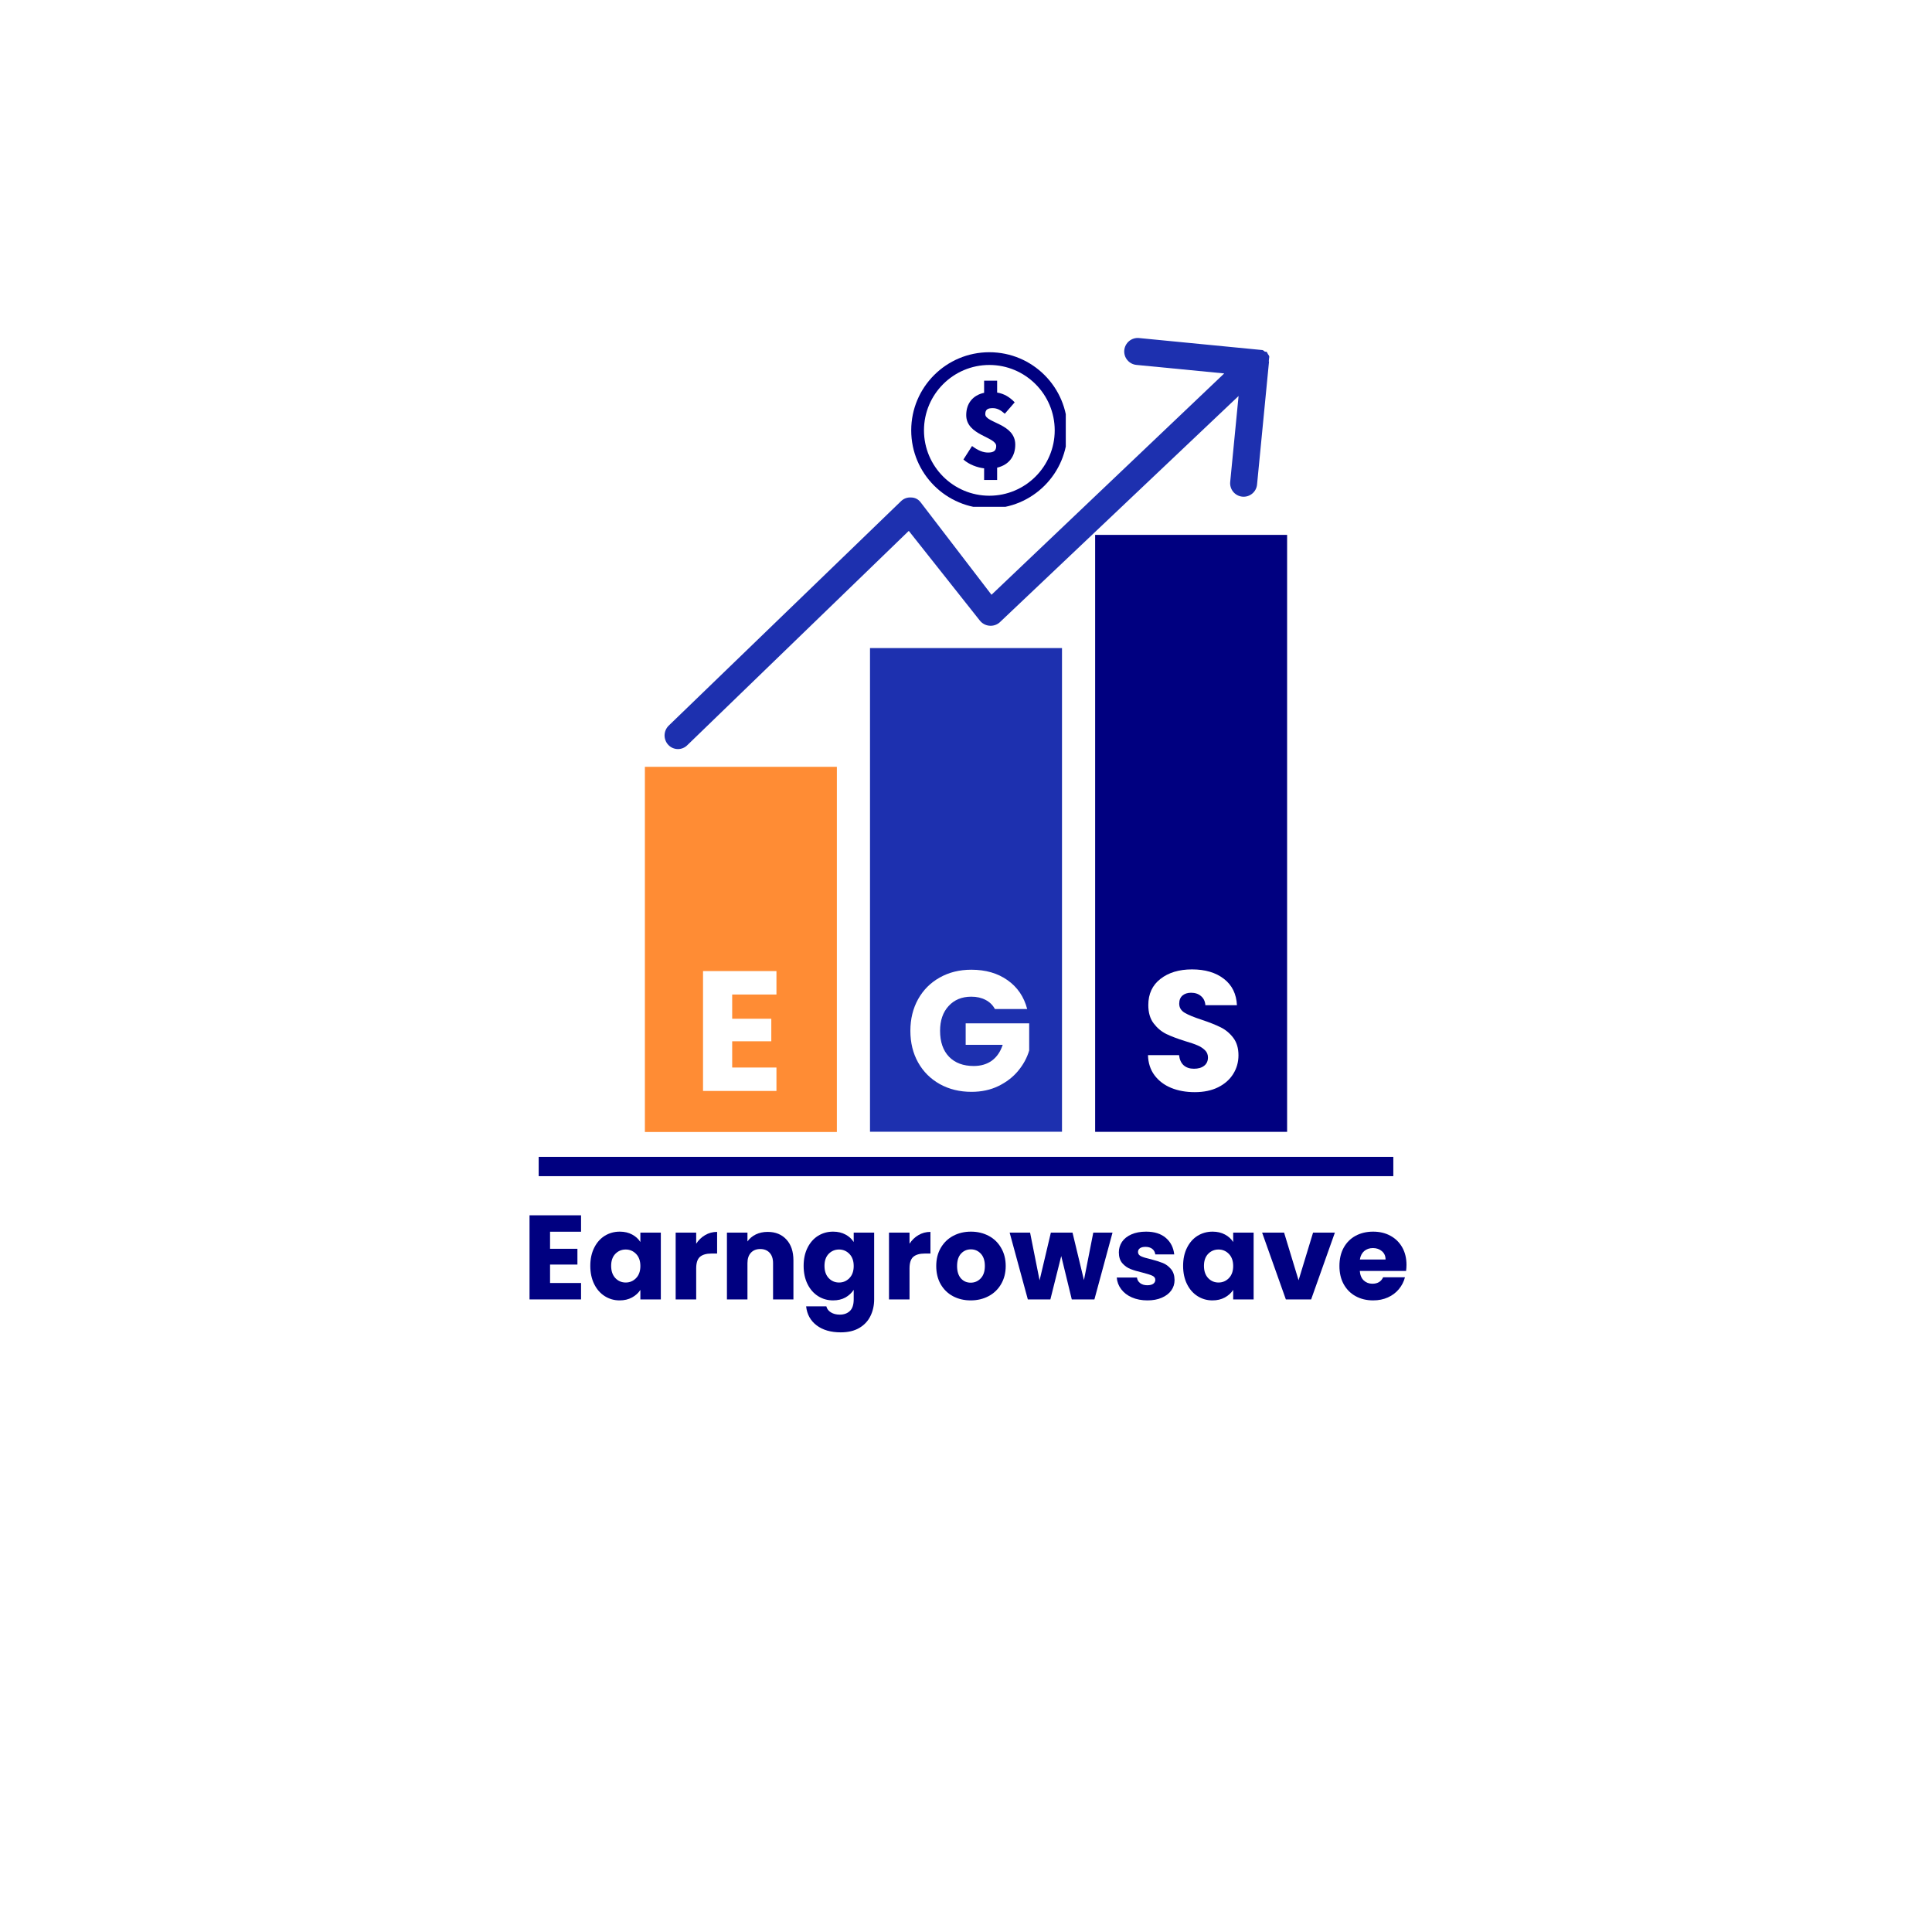 <svg xmlns="http://www.w3.org/2000/svg" xmlns:xlink="http://www.w3.org/1999/xlink" width="500" viewBox="0 0 375 375" height="500" preserveAspectRatio="xMidYMid meet"><defs><g></g><clipPath id="a13aec9072"><path d="M 125.172 148.84 L 162.434 148.84 L 162.434 219.738 L 125.172 219.738 Z M 125.172 148.84 " clip-rule="nonzero"></path></clipPath><clipPath id="53e28f3a87"><path d="M 168.867 125.789 L 206.133 125.789 L 206.133 219.738 L 168.867 219.738 Z M 168.867 125.789 " clip-rule="nonzero"></path></clipPath><clipPath id="17cb004127"><path d="M 212.566 103.824 L 249.828 103.824 L 249.828 219.738 L 212.566 219.738 Z M 212.566 103.824 " clip-rule="nonzero"></path></clipPath><clipPath id="681c23bb91"><path d="M 176.867 68.367 L 206.867 68.367 L 206.867 98.367 L 176.867 98.367 Z M 176.867 68.367 " clip-rule="nonzero"></path></clipPath><clipPath id="2ae5a0b0e8"><path d="M 128 65 L 247 65 L 247 146 L 128 146 Z M 128 65 " clip-rule="nonzero"></path></clipPath><clipPath id="a5db7e83a5"><path d="M 137.078 56.691 L 246.809 67.371 L 238.16 156.203 L 128.43 145.52 Z M 137.078 56.691 " clip-rule="nonzero"></path></clipPath><clipPath id="ad1d80184b"><path d="M 137.078 56.691 L 246.809 67.371 L 238.16 156.203 L 128.43 145.52 Z M 137.078 56.691 " clip-rule="nonzero"></path></clipPath></defs><rect x="-37.5" width="450" fill="#ffffff" y="-37.5" height="450" fill-opacity="1"></rect><rect x="-37.5" width="450" fill="#ffffff" y="-37.5" height="450" fill-opacity="1"></rect><path stroke-linecap="butt" transform="matrix(0.75, 0, 0, 0.75, 104.557, 224.543)" fill="none" stroke-linejoin="miter" d="M 0.002 2.501 L 221.18 2.501 " stroke="#000080" stroke-width="5" stroke-opacity="1" stroke-miterlimit="4"></path><g fill="#000080" fill-opacity="1"><g transform="translate(101.343, 252.217)"><g><path d="M 5.422 -13.141 L 5.422 -9.828 L 10.734 -9.828 L 10.734 -6.766 L 5.422 -6.766 L 5.422 -3.188 L 11.438 -3.188 L 11.438 0 L 1.438 0 L 1.438 -16.328 L 11.438 -16.328 L 11.438 -13.141 Z M 5.422 -13.141 "></path></g></g></g><g fill="#000080" fill-opacity="1"><g transform="translate(113.921, 252.217)"><g><path d="M 0.656 -6.516 C 0.656 -7.848 0.906 -9.016 1.406 -10.016 C 1.906 -11.023 2.586 -11.801 3.453 -12.344 C 4.328 -12.883 5.301 -13.156 6.375 -13.156 C 7.289 -13.156 8.094 -12.969 8.781 -12.594 C 9.469 -12.227 10 -11.742 10.375 -11.141 L 10.375 -12.969 L 14.344 -12.969 L 14.344 0 L 10.375 0 L 10.375 -1.844 C 9.977 -1.238 9.438 -0.75 8.75 -0.375 C 8.062 0 7.258 0.188 6.344 0.188 C 5.289 0.188 4.328 -0.086 3.453 -0.641 C 2.586 -1.191 1.906 -1.973 1.406 -2.984 C 0.906 -4.004 0.656 -5.18 0.656 -6.516 Z M 10.375 -6.484 C 10.375 -7.473 10.098 -8.254 9.547 -8.828 C 8.992 -9.398 8.32 -9.688 7.531 -9.688 C 6.738 -9.688 6.066 -9.406 5.516 -8.844 C 4.973 -8.281 4.703 -7.504 4.703 -6.516 C 4.703 -5.516 4.973 -4.723 5.516 -4.141 C 6.066 -3.566 6.738 -3.281 7.531 -3.281 C 8.32 -3.281 8.992 -3.566 9.547 -4.141 C 10.098 -4.711 10.375 -5.492 10.375 -6.484 Z M 10.375 -6.484 "></path></g></g></g><g fill="#000080" fill-opacity="1"><g transform="translate(129.708, 252.217)"><g><path d="M 5.422 -10.812 C 5.879 -11.52 6.457 -12.078 7.156 -12.484 C 7.852 -12.898 8.629 -13.109 9.484 -13.109 L 9.484 -8.906 L 8.391 -8.906 C 7.398 -8.906 6.656 -8.691 6.156 -8.266 C 5.664 -7.836 5.422 -7.086 5.422 -6.016 L 5.422 0 L 1.438 0 L 1.438 -12.969 L 5.422 -12.969 Z M 5.422 -10.812 "></path></g></g></g><g fill="#000080" fill-opacity="1"><g transform="translate(139.659, 252.217)"><g><path d="M 9.344 -13.109 C 10.863 -13.109 12.078 -12.613 12.984 -11.625 C 13.891 -10.645 14.344 -9.297 14.344 -7.578 L 14.344 0 L 10.391 0 L 10.391 -7.047 C 10.391 -7.91 10.164 -8.582 9.719 -9.062 C 9.27 -9.539 8.664 -9.781 7.906 -9.781 C 7.145 -9.781 6.539 -9.539 6.094 -9.062 C 5.645 -8.582 5.422 -7.91 5.422 -7.047 L 5.422 0 L 1.438 0 L 1.438 -12.969 L 5.422 -12.969 L 5.422 -11.25 C 5.816 -11.82 6.352 -12.273 7.031 -12.609 C 7.719 -12.941 8.488 -13.109 9.344 -13.109 Z M 9.344 -13.109 "></path></g></g></g><g fill="#000080" fill-opacity="1"><g transform="translate(155.329, 252.217)"><g><path d="M 6.375 -13.156 C 7.289 -13.156 8.094 -12.969 8.781 -12.594 C 9.469 -12.227 10 -11.742 10.375 -11.141 L 10.375 -12.969 L 14.344 -12.969 L 14.344 -0.016 C 14.344 1.172 14.102 2.25 13.625 3.219 C 13.156 4.188 12.438 4.957 11.469 5.531 C 10.5 6.102 9.297 6.391 7.859 6.391 C 5.93 6.391 4.367 5.938 3.172 5.031 C 1.984 4.125 1.305 2.895 1.141 1.344 L 5.062 1.344 C 5.188 1.844 5.484 2.234 5.953 2.516 C 6.422 2.805 6.992 2.953 7.672 2.953 C 8.492 2.953 9.148 2.711 9.641 2.234 C 10.129 1.766 10.375 1.016 10.375 -0.016 L 10.375 -1.859 C 9.977 -1.254 9.441 -0.758 8.766 -0.375 C 8.086 0 7.289 0.188 6.375 0.188 C 5.301 0.188 4.328 -0.086 3.453 -0.641 C 2.586 -1.191 1.906 -1.973 1.406 -2.984 C 0.906 -4.004 0.656 -5.18 0.656 -6.516 C 0.656 -7.848 0.906 -9.016 1.406 -10.016 C 1.906 -11.023 2.586 -11.801 3.453 -12.344 C 4.328 -12.883 5.301 -13.156 6.375 -13.156 Z M 10.375 -6.484 C 10.375 -7.473 10.098 -8.254 9.547 -8.828 C 8.992 -9.398 8.32 -9.688 7.531 -9.688 C 6.738 -9.688 6.066 -9.406 5.516 -8.844 C 4.973 -8.281 4.703 -7.504 4.703 -6.516 C 4.703 -5.516 4.973 -4.723 5.516 -4.141 C 6.066 -3.566 6.738 -3.281 7.531 -3.281 C 8.32 -3.281 8.992 -3.566 9.547 -4.141 C 10.098 -4.711 10.375 -5.492 10.375 -6.484 Z M 10.375 -6.484 "></path></g></g></g><g fill="#000080" fill-opacity="1"><g transform="translate(171.116, 252.217)"><g><path d="M 5.422 -10.812 C 5.879 -11.52 6.457 -12.078 7.156 -12.484 C 7.852 -12.898 8.629 -13.109 9.484 -13.109 L 9.484 -8.906 L 8.391 -8.906 C 7.398 -8.906 6.656 -8.691 6.156 -8.266 C 5.664 -7.836 5.422 -7.086 5.422 -6.016 L 5.422 0 L 1.438 0 L 1.438 -12.969 L 5.422 -12.969 Z M 5.422 -10.812 "></path></g></g></g><g fill="#000080" fill-opacity="1"><g transform="translate(181.067, 252.217)"><g><path d="M 7.344 0.188 C 6.07 0.188 4.926 -0.082 3.906 -0.625 C 2.895 -1.164 2.098 -1.941 1.516 -2.953 C 0.941 -3.961 0.656 -5.141 0.656 -6.484 C 0.656 -7.816 0.945 -8.988 1.531 -10 C 2.125 -11.02 2.93 -11.801 3.953 -12.344 C 4.973 -12.883 6.117 -13.156 7.391 -13.156 C 8.66 -13.156 9.805 -12.883 10.828 -12.344 C 11.859 -11.801 12.664 -11.02 13.25 -10 C 13.844 -8.988 14.141 -7.816 14.141 -6.484 C 14.141 -5.148 13.836 -3.973 13.234 -2.953 C 12.641 -1.941 11.828 -1.164 10.797 -0.625 C 9.766 -0.082 8.613 0.188 7.344 0.188 Z M 7.344 -3.25 C 8.102 -3.25 8.75 -3.523 9.281 -4.078 C 9.82 -4.641 10.094 -5.441 10.094 -6.484 C 10.094 -7.523 9.832 -8.32 9.312 -8.875 C 8.789 -9.438 8.148 -9.719 7.391 -9.719 C 6.617 -9.719 5.977 -9.441 5.469 -8.891 C 4.957 -8.336 4.703 -7.535 4.703 -6.484 C 4.703 -5.441 4.953 -4.641 5.453 -4.078 C 5.953 -3.523 6.582 -3.25 7.344 -3.25 Z M 7.344 -3.25 "></path></g></g></g><g fill="#000080" fill-opacity="1"><g transform="translate(195.877, 252.217)"><g><path d="M 20.062 -12.969 L 16.547 0 L 12.156 0 L 10.109 -8.422 L 8 0 L 3.625 0 L 0.094 -12.969 L 4.062 -12.969 L 5.906 -3.703 L 8.094 -12.969 L 12.297 -12.969 L 14.516 -3.75 L 16.328 -12.969 Z M 20.062 -12.969 "></path></g></g></g><g fill="#000080" fill-opacity="1"><g transform="translate(216.012, 252.217)"><g><path d="M 6.719 0.188 C 5.582 0.188 4.57 -0.004 3.688 -0.391 C 2.812 -0.773 2.117 -1.305 1.609 -1.984 C 1.098 -2.66 0.812 -3.414 0.75 -4.25 L 4.672 -4.25 C 4.723 -3.801 4.93 -3.438 5.297 -3.156 C 5.672 -2.883 6.129 -2.75 6.672 -2.75 C 7.172 -2.75 7.555 -2.844 7.828 -3.031 C 8.098 -3.227 8.234 -3.484 8.234 -3.797 C 8.234 -4.16 8.035 -4.43 7.641 -4.609 C 7.254 -4.785 6.629 -4.984 5.766 -5.203 C 4.836 -5.422 4.062 -5.648 3.438 -5.891 C 2.82 -6.129 2.285 -6.508 1.828 -7.031 C 1.379 -7.551 1.156 -8.254 1.156 -9.141 C 1.156 -9.879 1.359 -10.555 1.766 -11.172 C 2.18 -11.785 2.789 -12.27 3.594 -12.625 C 4.395 -12.977 5.344 -13.156 6.438 -13.156 C 8.062 -13.156 9.344 -12.75 10.281 -11.938 C 11.219 -11.133 11.758 -10.066 11.906 -8.734 L 8.234 -8.734 C 8.172 -9.191 7.973 -9.551 7.641 -9.812 C 7.305 -10.07 6.867 -10.203 6.328 -10.203 C 5.859 -10.203 5.5 -10.113 5.25 -9.938 C 5 -9.758 4.875 -9.516 4.875 -9.203 C 4.875 -8.836 5.07 -8.562 5.469 -8.375 C 5.863 -8.188 6.484 -8 7.328 -7.812 C 8.285 -7.562 9.066 -7.316 9.672 -7.078 C 10.273 -6.836 10.805 -6.445 11.266 -5.906 C 11.723 -5.375 11.957 -4.66 11.969 -3.766 C 11.969 -3.004 11.754 -2.328 11.328 -1.734 C 10.898 -1.141 10.285 -0.672 9.484 -0.328 C 8.691 0.016 7.77 0.188 6.719 0.188 Z M 6.719 0.188 "></path></g></g></g><g fill="#000080" fill-opacity="1"><g transform="translate(228.985, 252.217)"><g><path d="M 0.656 -6.516 C 0.656 -7.848 0.906 -9.016 1.406 -10.016 C 1.906 -11.023 2.586 -11.801 3.453 -12.344 C 4.328 -12.883 5.301 -13.156 6.375 -13.156 C 7.289 -13.156 8.094 -12.969 8.781 -12.594 C 9.469 -12.227 10 -11.742 10.375 -11.141 L 10.375 -12.969 L 14.344 -12.969 L 14.344 0 L 10.375 0 L 10.375 -1.844 C 9.977 -1.238 9.438 -0.75 8.75 -0.375 C 8.062 0 7.258 0.188 6.344 0.188 C 5.289 0.188 4.328 -0.086 3.453 -0.641 C 2.586 -1.191 1.906 -1.973 1.406 -2.984 C 0.906 -4.004 0.656 -5.18 0.656 -6.516 Z M 10.375 -6.484 C 10.375 -7.473 10.098 -8.254 9.547 -8.828 C 8.992 -9.398 8.32 -9.688 7.531 -9.688 C 6.738 -9.688 6.066 -9.406 5.516 -8.844 C 4.973 -8.281 4.703 -7.504 4.703 -6.516 C 4.703 -5.516 4.973 -4.723 5.516 -4.141 C 6.066 -3.566 6.738 -3.281 7.531 -3.281 C 8.32 -3.281 8.992 -3.566 9.547 -4.141 C 10.098 -4.711 10.375 -5.492 10.375 -6.484 Z M 10.375 -6.484 "></path></g></g></g><g fill="#000080" fill-opacity="1"><g transform="translate(244.772, 252.217)"><g><path d="M 7.281 -3.719 L 10.094 -12.969 L 14.328 -12.969 L 9.719 0 L 4.812 0 L 0.203 -12.969 L 4.469 -12.969 Z M 7.281 -3.719 "></path></g></g></g><g fill="#000080" fill-opacity="1"><g transform="translate(259.326, 252.217)"><g><path d="M 13.672 -6.703 C 13.672 -6.328 13.645 -5.938 13.594 -5.531 L 4.609 -5.531 C 4.672 -4.727 4.926 -4.113 5.375 -3.688 C 5.832 -3.258 6.395 -3.047 7.062 -3.047 C 8.062 -3.047 8.754 -3.461 9.141 -4.297 L 13.375 -4.297 C 13.156 -3.441 12.758 -2.672 12.188 -1.984 C 11.625 -1.305 10.914 -0.773 10.062 -0.391 C 9.207 -0.004 8.254 0.188 7.203 0.188 C 5.93 0.188 4.801 -0.082 3.812 -0.625 C 2.82 -1.164 2.047 -1.941 1.484 -2.953 C 0.93 -3.961 0.656 -5.141 0.656 -6.484 C 0.656 -7.836 0.926 -9.016 1.469 -10.016 C 2.02 -11.023 2.789 -11.801 3.781 -12.344 C 4.781 -12.883 5.922 -13.156 7.203 -13.156 C 8.461 -13.156 9.578 -12.891 10.547 -12.359 C 11.523 -11.836 12.289 -11.086 12.844 -10.109 C 13.395 -9.141 13.672 -8.004 13.672 -6.703 Z M 9.609 -7.75 C 9.609 -8.426 9.375 -8.961 8.906 -9.359 C 8.438 -9.766 7.852 -9.969 7.156 -9.969 C 6.488 -9.969 5.926 -9.773 5.469 -9.391 C 5.02 -9.004 4.738 -8.457 4.625 -7.75 Z M 9.609 -7.75 "></path></g></g></g><g clip-path="url(#a13aec9072)"><path fill="#ff8c34" d="M 125.172 148.84 L 162.434 148.84 L 162.434 219.723 L 125.172 219.723 Z M 125.172 148.84 " fill-opacity="1" fill-rule="nonzero"></path></g><g clip-path="url(#53e28f3a87)"><path fill="#1d30af" d="M 168.867 125.789 L 206.133 125.789 L 206.133 219.672 L 168.867 219.672 Z M 168.867 125.789 " fill-opacity="1" fill-rule="nonzero"></path></g><g clip-path="url(#17cb004127)"><path fill="#000080" d="M 212.566 103.824 L 249.828 103.824 L 249.828 219.688 L 212.566 219.688 Z M 212.566 103.824 " fill-opacity="1" fill-rule="nonzero"></path></g><g clip-path="url(#681c23bb91)"><path fill="#000080" d="M 192.031 70.84 C 199.027 70.84 204.719 76.535 204.719 83.531 C 204.719 90.527 199.027 96.219 192.031 96.219 C 185.035 96.219 179.344 90.527 179.344 83.531 C 179.344 76.535 185.035 70.84 192.031 70.84 Z M 192.031 98.695 C 200.406 98.695 207.195 91.906 207.195 83.531 C 207.195 75.156 200.406 68.367 192.031 68.367 C 183.656 68.367 176.867 75.156 176.867 83.531 C 176.867 91.906 183.656 98.695 192.031 98.695 " fill-opacity="1" fill-rule="nonzero"></path></g><path fill="#000080" d="M 191.785 87.84 C 190.836 87.84 189.891 87.477 188.672 86.574 L 187 89.191 C 188.129 90.207 189.73 90.75 191.016 90.906 L 191.016 93.164 L 193.543 93.164 L 193.543 90.773 C 195.914 90.207 197.062 88.492 197.062 86.305 C 197.062 82.199 191.242 82.109 191.242 80.395 C 191.242 79.492 191.715 79.219 192.688 79.219 C 193.523 79.219 194.223 79.582 195.031 80.305 L 196.949 78.094 C 196.047 77.145 194.965 76.422 193.543 76.195 L 193.543 73.895 L 191.016 73.895 L 191.016 76.242 C 188.828 76.715 187.543 78.297 187.543 80.574 C 187.543 84.523 193.363 84.77 193.363 86.574 C 193.363 87.457 192.914 87.84 191.785 87.84 " fill-opacity="1" fill-rule="nonzero"></path><g clip-path="url(#2ae5a0b0e8)"><g clip-path="url(#a5db7e83a5)"><g clip-path="url(#ad1d80184b)"><path fill="#1d30af" d="M 246.266 70.172 L 246.32 69.598 C 246.352 69.461 246.367 69.32 246.363 69.18 C 246.32 69.031 246.242 68.902 246.137 68.789 L 245.871 68.289 L 245.504 68.254 C 245.379 68.121 245.23 68.02 245.062 67.949 L 244.539 67.898 L 221.082 65.613 C 220.738 65.582 220.398 65.613 220.066 65.715 C 219.734 65.816 219.434 65.977 219.164 66.199 C 218.898 66.418 218.684 66.684 218.52 66.988 C 218.355 67.297 218.258 67.621 218.223 67.969 C 218.188 68.312 218.223 68.652 218.324 68.984 C 218.426 69.316 218.586 69.617 218.809 69.883 C 219.027 70.152 219.293 70.367 219.598 70.531 C 219.902 70.695 220.23 70.793 220.574 70.828 L 237.621 72.484 L 192.449 115.445 L 178.723 97.535 C 178.246 96.895 177.613 96.57 176.816 96.559 C 176.051 96.523 175.395 96.773 174.848 97.316 L 129.777 140.863 C 129.531 141.109 129.34 141.395 129.203 141.715 C 129.066 142.035 129 142.371 128.992 142.719 C 128.988 143.07 129.051 143.406 129.18 143.73 C 129.305 144.055 129.488 144.344 129.73 144.594 C 129.969 144.848 130.246 145.043 130.562 145.18 C 130.883 145.316 131.215 145.391 131.559 145.395 C 131.906 145.398 132.242 145.336 132.562 145.203 C 132.883 145.07 133.164 144.883 133.41 144.637 L 176.395 103.043 L 190.172 120.434 C 190.398 120.723 190.672 120.957 190.992 121.133 C 191.312 121.309 191.656 121.414 192.02 121.449 C 192.387 121.484 192.742 121.449 193.094 121.336 C 193.441 121.227 193.754 121.051 194.031 120.809 L 240.406 76.863 L 238.781 93.543 C 238.746 93.887 238.781 94.227 238.883 94.559 C 238.984 94.891 239.145 95.191 239.363 95.457 C 239.586 95.727 239.848 95.941 240.156 96.105 C 240.461 96.27 240.789 96.367 241.133 96.402 C 241.48 96.434 241.816 96.402 242.148 96.301 C 242.48 96.199 242.781 96.039 243.051 95.816 C 243.32 95.598 243.535 95.332 243.699 95.027 C 243.859 94.719 243.961 94.395 243.992 94.051 L 246.316 70.176 Z M 246.266 70.172 " fill-opacity="1" fill-rule="nonzero"></path></g></g></g><g fill="#ffffff" fill-opacity="1"><g transform="translate(134.397, 211.753)"><g><path d="M 7.719 -18.719 L 7.719 -14.016 L 15.312 -14.016 L 15.312 -9.641 L 7.719 -9.641 L 7.719 -4.547 L 16.312 -4.547 L 16.312 0 L 2.062 0 L 2.062 -23.266 L 16.312 -23.266 L 16.312 -18.719 Z M 7.719 -18.719 "></path></g></g></g><g fill="#ffffff" fill-opacity="1"><g transform="translate(175.609, 211.753)"><g><path d="M 17.5 -15.906 C 17.082 -16.676 16.477 -17.266 15.688 -17.672 C 14.906 -18.086 13.984 -18.297 12.922 -18.297 C 11.086 -18.297 9.617 -17.691 8.516 -16.484 C 7.41 -15.285 6.859 -13.68 6.859 -11.672 C 6.859 -9.523 7.438 -7.848 8.594 -6.641 C 9.758 -5.441 11.359 -4.844 13.391 -4.844 C 14.785 -4.844 15.961 -5.191 16.922 -5.891 C 17.879 -6.598 18.578 -7.617 19.016 -8.953 L 11.828 -8.953 L 11.828 -13.125 L 24.156 -13.125 L 24.156 -7.859 C 23.738 -6.441 23.023 -5.125 22.016 -3.906 C 21.016 -2.695 19.738 -1.711 18.188 -0.953 C 16.645 -0.203 14.898 0.172 12.953 0.172 C 10.66 0.172 8.613 -0.328 6.812 -1.328 C 5.008 -2.336 3.602 -3.738 2.594 -5.531 C 1.594 -7.32 1.094 -9.367 1.094 -11.672 C 1.094 -13.961 1.594 -16.008 2.594 -17.812 C 3.602 -19.613 5.004 -21.016 6.797 -22.016 C 8.586 -23.023 10.629 -23.531 12.922 -23.531 C 15.703 -23.531 18.047 -22.852 19.953 -21.5 C 21.867 -20.156 23.141 -18.289 23.766 -15.906 Z M 17.5 -15.906 "></path></g></g></g><g fill="#ffffff" fill-opacity="1"><g transform="translate(221.433, 211.753)"><g><path d="M 10.469 0.234 C 8.77 0.234 7.242 -0.039 5.891 -0.594 C 4.547 -1.145 3.469 -1.961 2.656 -3.047 C 1.852 -4.129 1.43 -5.43 1.391 -6.953 L 7.422 -6.953 C 7.516 -6.098 7.812 -5.441 8.312 -4.984 C 8.82 -4.535 9.488 -4.312 10.312 -4.312 C 11.145 -4.312 11.805 -4.504 12.297 -4.891 C 12.785 -5.273 13.031 -5.812 13.031 -6.5 C 13.031 -7.07 12.832 -7.547 12.438 -7.922 C 12.051 -8.297 11.578 -8.602 11.016 -8.844 C 10.453 -9.094 9.648 -9.367 8.609 -9.672 C 7.109 -10.141 5.883 -10.602 4.938 -11.062 C 3.988 -11.531 3.172 -12.219 2.484 -13.125 C 1.797 -14.031 1.453 -15.211 1.453 -16.672 C 1.453 -18.836 2.238 -20.531 3.812 -21.75 C 5.383 -22.977 7.426 -23.594 9.938 -23.594 C 12.5 -23.594 14.566 -22.977 16.141 -21.75 C 17.711 -20.531 18.551 -18.828 18.656 -16.641 L 12.531 -16.641 C 12.477 -17.391 12.195 -17.977 11.688 -18.406 C 11.188 -18.844 10.539 -19.062 9.75 -19.062 C 9.062 -19.062 8.504 -18.879 8.078 -18.516 C 7.66 -18.148 7.453 -17.625 7.453 -16.938 C 7.453 -16.188 7.805 -15.598 8.516 -15.172 C 9.223 -14.754 10.328 -14.301 11.828 -13.812 C 13.328 -13.312 14.547 -12.828 15.484 -12.359 C 16.43 -11.898 17.242 -11.227 17.922 -10.344 C 18.609 -9.457 18.953 -8.316 18.953 -6.922 C 18.953 -5.598 18.613 -4.395 17.938 -3.312 C 17.27 -2.227 16.297 -1.363 15.016 -0.719 C 13.734 -0.082 12.219 0.234 10.469 0.234 Z M 10.469 0.234 "></path></g></g></g></svg>